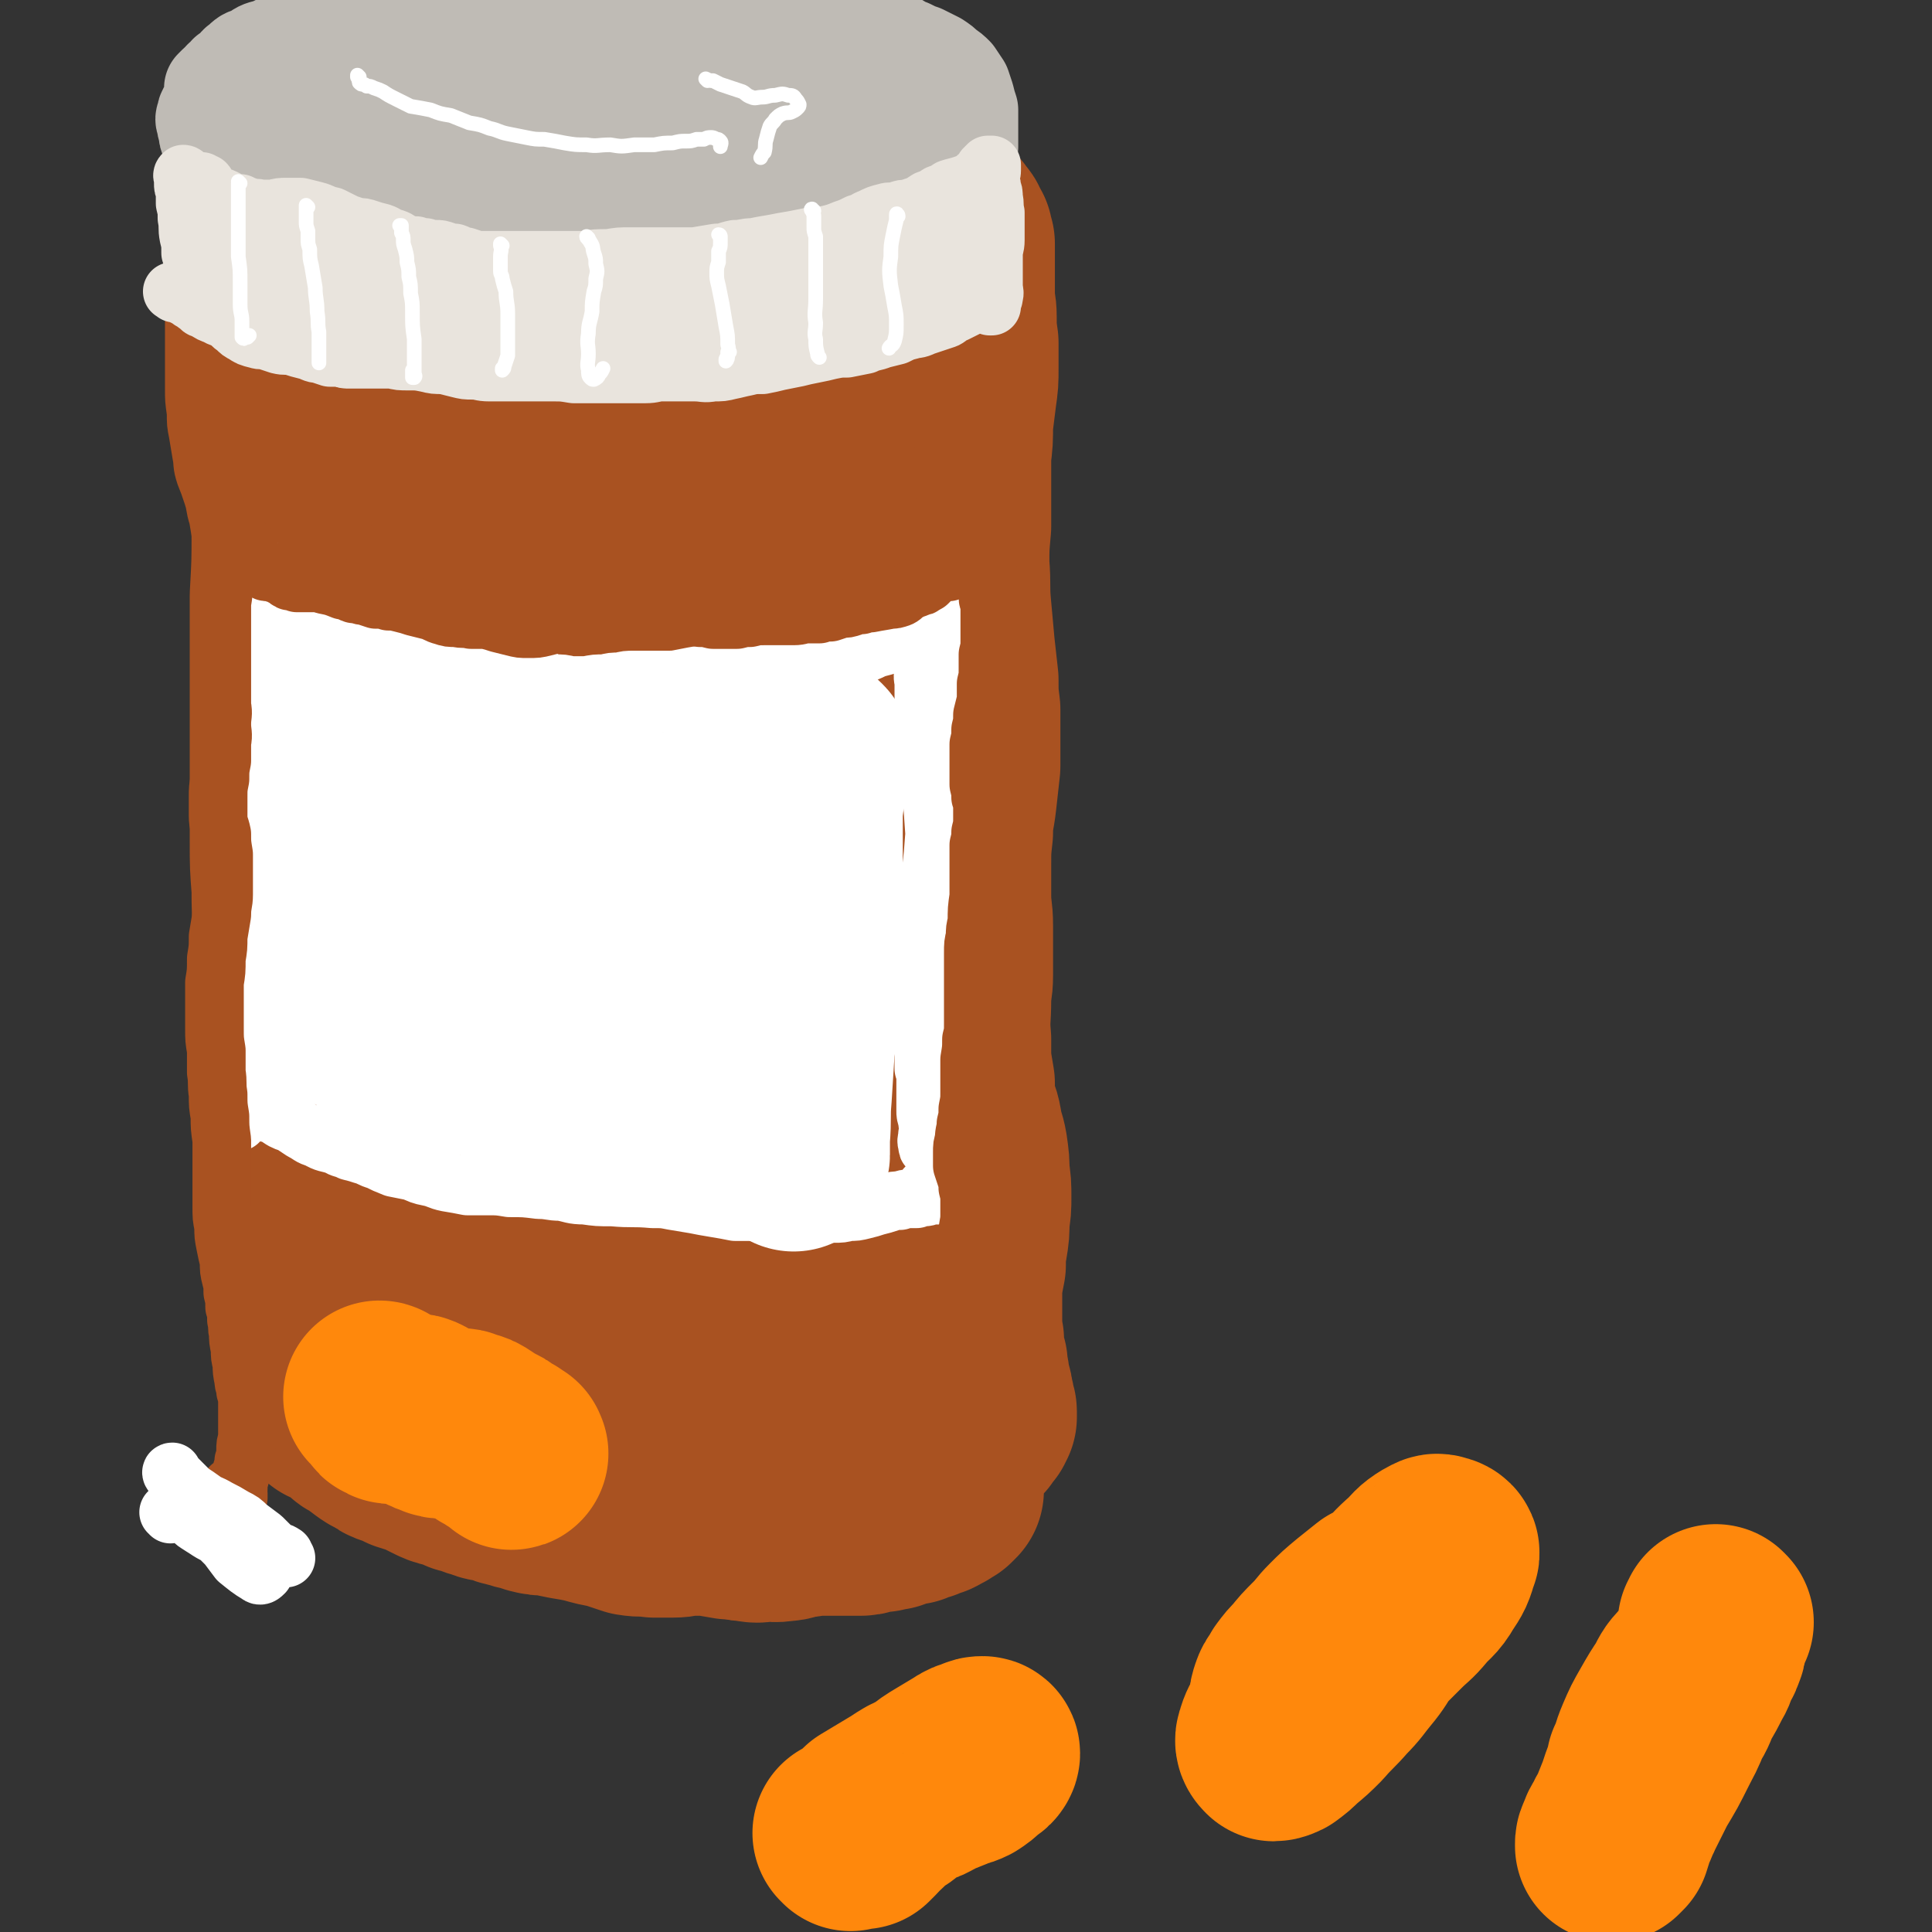 <svg viewBox='0 0 1054 1054' version='1.1' xmlns='http://www.w3.org/2000/svg' xmlns:xlink='http://www.w3.org/1999/xlink'><rect x="0" y="0" width="1054" height="1054" fill="#333333" stroke="none"/><g fill='none' stroke='rgb(169,82,33)' stroke-width='105' stroke-linecap='round' stroke-linejoin='round'><path d='M164,122c0,0 -1,0 -1,-1 0,0 0,1 0,1 0,0 0,0 0,0 1,-1 1,-1 1,-1 1,0 1,0 1,0 1,0 2,0 2,1 1,0 1,0 2,1 1,1 1,1 2,2 1,1 1,1 1,2 1,1 1,2 1,3 0,1 0,1 0,2 1,2 1,2 1,4 1,3 1,3 1,6 1,3 1,3 2,6 1,4 1,4 1,8 1,4 1,4 2,8 0,4 0,4 0,9 1,6 1,6 0,11 0,7 0,7 0,13 -1,7 -1,7 -1,13 -1,7 -1,7 -1,13 0,7 -1,7 0,13 0,9 0,9 1,18 2,10 3,10 4,19 2,9 2,9 3,18 1,9 1,9 2,18 0,9 0,9 0,19 0,9 0,9 0,18 0,8 0,8 0,16 1,8 1,8 1,15 1,7 1,7 2,15 1,7 2,7 3,14 1,9 2,9 2,17 1,9 1,9 1,17 0,9 0,9 0,18 -1,8 -1,7 -2,15 0,8 -1,7 -1,15 0,6 0,6 0,13 0,6 0,6 1,13 0,6 1,6 1,13 1,6 1,6 2,13 0,6 0,6 1,13 0,6 -1,6 0,13 0,6 0,6 0,13 0,6 0,6 0,12 1,6 1,6 2,12 0,7 0,7 1,14 0,8 0,8 1,15 0,6 0,7 0,13 0,6 0,6 1,12 0,5 0,5 0,10 0,5 0,5 0,11 0,4 0,4 0,9 0,4 0,4 0,7 0,3 0,3 0,6 0,2 0,2 1,4 0,1 0,1 1,2 0,1 0,1 0,2 0,0 0,0 0,0 0,-1 0,0 -1,-1 -1,-1 -1,-1 -2,-2 -2,-2 -2,-2 -3,-4 -1,-3 -1,-3 -2,-5 '/><path d='M177,110c0,0 -1,-1 -1,-1 0,0 1,1 1,1 1,1 1,1 1,2 2,3 2,3 4,5 1,2 2,1 4,2 2,1 2,1 4,2 2,0 2,0 4,1 2,1 2,1 5,2 2,0 2,1 5,1 4,1 4,1 7,2 4,1 4,1 8,2 5,2 5,1 9,3 4,1 4,1 9,2 4,2 4,2 9,3 4,1 4,1 9,3 5,1 5,1 11,2 5,1 5,1 10,2 7,1 7,1 14,2 6,1 6,1 12,2 5,0 5,0 11,1 5,0 5,0 10,0 5,0 5,0 10,0 5,0 5,0 10,0 5,0 5,0 10,0 6,0 6,0 11,-1 6,0 6,0 11,-1 6,-1 6,-1 12,-2 5,-1 5,-1 11,-2 3,-1 3,-1 7,-1 5,-1 5,-1 10,-2 6,-1 6,-1 12,-2 5,-1 5,-1 11,-2 5,-1 5,-1 10,-2 4,-1 4,-1 9,-3 5,-1 5,-1 9,-2 5,-1 5,-1 9,-3 4,-1 4,-1 8,-2 4,-1 4,0 8,-1 3,-1 3,-1 6,-1 3,-1 3,-1 5,-2 2,0 2,0 4,-1 1,0 1,0 3,0 1,0 1,0 2,0 1,0 1,0 2,0 0,0 0,0 1,0 0,0 0,0 0,0 0,0 0,0 0,0 0,0 0,0 0,0 0,0 0,0 0,0 0,0 0,0 0,0 0,0 0,0 0,0 0,0 0,0 0,0 0,0 0,0 0,1 0,0 1,0 1,0 1,1 1,1 2,1 0,1 0,1 1,2 0,0 0,0 0,0 1,1 2,1 2,3 1,2 1,2 2,3 0,2 0,2 1,4 0,3 0,3 0,6 0,4 0,4 0,8 0,7 0,7 0,14 0,6 1,6 1,12 0,7 0,7 1,14 0,7 0,7 0,14 0,7 0,7 -1,14 -1,8 -1,8 -2,16 0,9 0,9 -1,17 0,9 0,9 0,19 0,10 0,10 0,20 -1,11 -1,11 -1,21 1,12 0,12 1,23 1,11 1,11 2,22 1,9 1,9 2,18 0,8 0,8 1,16 0,7 0,7 0,15 0,8 0,8 0,16 -1,9 -1,9 -2,18 -1,9 -2,9 -2,18 -1,9 -1,9 -1,18 0,9 0,9 0,17 0,8 1,8 1,16 0,7 0,7 0,14 0,7 0,7 0,13 0,7 -1,7 -1,13 0,11 -1,11 0,22 0,6 0,6 0,12 1,6 1,6 2,12 0,6 0,6 1,12 1,6 2,5 3,11 1,7 2,7 3,13 1,7 1,7 1,13 1,6 1,7 1,13 0,6 0,6 -1,12 0,7 0,7 -1,13 -1,6 -1,6 -1,12 -1,5 -1,5 -2,11 0,5 0,5 0,11 0,5 0,5 0,10 0,5 0,5 1,9 0,3 0,3 0,6 1,4 1,3 2,7 0,3 0,3 1,7 0,3 0,3 1,6 1,3 1,3 1,5 1,3 1,3 1,5 0,2 1,2 1,3 0,1 0,2 0,3 -1,1 -1,1 -1,2 -1,1 -1,1 -2,2 -1,1 -1,1 -1,2 -1,0 -1,0 -2,1 -1,1 -1,1 -2,1 -1,1 0,1 -1,2 -1,0 -1,0 -1,1 0,1 0,1 -1,1 0,1 0,1 -1,1 -1,1 -1,1 -1,2 -2,1 -2,0 -3,1 -1,1 -1,1 -3,2 -1,1 -1,1 -3,2 -2,0 -2,0 -4,1 -2,1 -2,1 -5,1 -2,1 -2,1 -5,1 -3,1 -3,1 -6,1 -4,0 -4,0 -7,0 -4,1 -4,1 -9,1 -4,0 -4,0 -9,0 -6,1 -6,1 -11,1 -6,0 -6,0 -12,1 -5,0 -5,0 -11,0 -6,1 -6,0 -12,0 -6,0 -6,0 -12,0 -6,0 -6,0 -12,0 -5,1 -5,1 -11,2 -5,0 -5,0 -11,1 -5,0 -5,0 -11,1 -11,0 -11,0 -22,0 -5,1 -5,0 -10,0 -6,0 -6,0 -13,0 -5,0 -5,1 -11,0 -6,0 -6,0 -11,0 -5,-1 -5,-1 -10,-1 -6,-1 -6,-1 -12,-3 -6,-1 -6,-1 -12,-2 -6,-2 -6,-2 -11,-3 -5,-1 -5,-1 -10,-2 -4,-2 -4,-2 -9,-3 -3,-1 -3,-1 -7,-3 -3,-1 -3,-1 -6,-3 -3,-2 -3,-2 -6,-4 -2,-1 -2,-1 -5,-3 -1,-1 -1,-1 -3,-3 -2,-1 -2,-1 -4,-3 -1,0 -1,0 -2,-1 0,0 0,0 -1,0 0,0 0,0 0,0 0,0 0,0 0,0 0,0 0,-1 0,-1 -1,0 0,0 0,1 0,0 0,-1 0,-1 0,0 0,0 0,0 0,0 0,0 0,0 0,0 0,0 0,0 0,0 0,0 0,-1 1,-1 1,-1 1,-2 0,-2 0,-2 0,-4 1,-3 1,-3 1,-5 0,-4 0,-4 1,-9 0,-5 0,-5 0,-10 -1,-8 -1,-8 -1,-15 -1,-9 -1,-9 -2,-18 -1,-11 -1,-11 -2,-21 0,-12 0,-12 -1,-23 -1,-12 0,-12 -1,-24 -1,-12 -1,-12 -2,-24 -1,-13 -1,-13 -3,-25 -1,-12 -1,-12 -3,-24 -2,-12 -2,-12 -5,-24 -2,-9 -2,-9 -4,-19 -1,-2 0,-2 -1,-4 -1,-7 -1,-7 -2,-15 -2,-8 -2,-8 -3,-16 -1,-11 -1,-11 -2,-22 -1,-12 -1,-12 -2,-24 -1,-11 -1,-11 -1,-23 0,-6 0,-6 -1,-12 0,-17 0,-17 -1,-35 0,-12 0,-12 -1,-23 0,-11 0,-11 0,-22 0,-10 0,-10 0,-20 0,-9 0,-9 -1,-19 0,-9 0,-9 -1,-18 -1,-9 -1,-9 -2,-17 0,-8 0,-8 -1,-16 -1,-8 -1,-8 -1,-15 -1,-7 -1,-7 -1,-14 -1,-7 -1,-7 -2,-13 0,-7 0,-7 0,-13 -1,-6 -1,-6 0,-12 0,-6 0,-6 1,-12 0,-6 0,-6 1,-11 0,-5 0,-5 0,-10 0,-4 -1,-4 -1,-7 -1,-5 -1,-5 -1,-9 -1,0 0,0 0,-1 0,0 0,0 0,0 0,0 0,0 0,1 0,1 0,1 0,2 0,2 0,2 0,4 -1,3 -1,3 -1,6 0,4 0,4 -1,8 0,7 0,7 -1,13 0,8 0,8 0,17 1,11 1,11 2,22 0,13 1,13 1,27 1,17 1,17 1,33 0,18 0,18 0,37 0,19 0,19 -1,37 0,19 0,19 0,37 0,17 0,17 0,35 0,16 0,16 0,32 0,15 0,15 0,30 0,13 0,13 1,26 0,11 0,11 1,22 1,9 1,9 3,18 1,8 1,8 3,16 2,8 3,8 5,15 2,10 2,10 5,20 1,8 1,8 2,17 1,8 1,8 2,16 0,7 0,7 0,14 0,8 0,8 0,15 0,7 0,7 1,14 0,6 0,6 0,12 1,6 1,6 1,13 1,5 1,5 2,11 1,5 1,5 2,10 0,4 0,4 1,8 0,4 0,4 1,8 0,4 0,4 0,8 0,3 0,3 1,6 0,3 0,3 0,5 0,3 0,3 0,5 0,3 0,3 0,5 -1,2 0,2 -1,4 0,1 0,1 -1,2 0,2 0,2 -1,3 0,1 0,1 -1,2 0,1 0,1 0,2 0,2 0,2 -1,4 0,1 0,1 -1,3 0,1 0,1 -1,1 0,1 0,1 0,1 0,0 0,0 -1,0 0,1 0,1 0,1 0,0 0,0 0,1 0,0 0,0 0,0 0,0 0,0 0,0 0,1 0,1 0,1 1,0 1,0 1,1 1,0 1,0 2,0 0,1 0,0 1,1 1,0 1,0 2,1 1,1 1,1 3,2 2,1 2,1 4,3 2,2 1,2 4,3 4,3 4,3 8,6 3,2 3,2 6,3 2,2 2,2 5,3 3,1 3,1 7,3 3,1 3,1 7,2 4,2 4,2 8,4 4,2 4,2 8,3 4,1 4,1 8,3 5,1 5,2 10,3 4,2 4,1 9,2 4,2 4,2 9,3 5,2 5,1 10,3 4,1 4,1 9,1 4,1 4,1 9,2 6,1 6,1 11,2 7,2 7,2 13,3 6,2 6,2 12,4 6,1 6,0 12,1 5,0 5,0 10,0 5,0 5,-1 10,-1 5,0 5,0 10,0 5,1 5,1 11,2 5,0 5,1 10,1 5,1 5,1 10,0 4,0 4,1 9,0 4,0 4,-1 8,-2 4,0 4,0 8,-1 4,0 5,0 9,0 4,0 4,0 9,0 3,0 3,0 7,0 3,0 3,0 6,-1 3,-1 3,-1 7,-1 2,-1 2,-1 5,-1 3,-1 3,-1 5,-2 3,0 3,-1 6,-1 2,-1 2,-1 4,-2 2,0 2,0 4,-1 2,-1 2,-1 3,-1 2,-1 2,-1 3,-2 1,0 1,0 2,-1 1,-1 1,-1 2,-1 0,-1 0,-1 1,-1 0,-1 0,-1 1,-1 0,0 0,0 0,-1 0,0 0,0 0,0 0,0 0,0 0,-1 0,0 -1,0 -1,0 0,0 0,-1 -1,-1 -2,-1 -2,-1 -3,-3 -2,-1 -2,-1 -4,-2 -3,-3 -3,-4 -6,-7 -4,-4 -4,-3 -9,-7 '/><path d='M263,181c0,0 0,-1 -1,-1 0,0 0,0 0,1 -1,2 -1,2 -1,4 -1,5 -1,5 -1,11 0,11 1,11 1,22 1,18 1,18 2,35 1,23 1,23 1,46 1,28 0,28 0,56 0,37 -1,37 -1,74 1,44 0,44 2,87 1,42 2,41 4,82 1,29 1,29 3,57 0,18 0,19 1,37 1,8 0,8 2,16 0,1 1,1 1,1 1,-6 1,-8 1,-15 1,-17 1,-17 0,-33 -1,-25 -2,-25 -4,-50 -2,-33 -3,-33 -6,-67 -3,-42 -4,-41 -7,-83 -4,-43 -4,-43 -5,-86 -2,-34 -2,-34 -1,-68 1,-24 1,-25 5,-48 2,-14 2,-14 7,-27 1,-4 4,-8 6,-7 2,1 2,5 2,10 1,14 0,15 0,29 0,24 0,24 0,47 0,36 0,36 1,71 1,48 1,48 4,95 3,61 4,61 7,122 3,48 2,48 4,96 1,24 1,24 1,48 0,12 -1,12 -1,24 0,1 0,3 0,2 1,-7 1,-10 3,-20 2,-23 3,-23 5,-46 4,-37 4,-37 7,-75 3,-50 2,-50 4,-100 2,-54 0,-54 3,-108 3,-47 2,-47 8,-93 4,-33 5,-33 12,-66 4,-18 4,-18 10,-35 2,-5 5,-11 7,-9 2,1 2,7 3,15 1,50 -1,50 -1,101 0,42 -1,42 0,84 1,52 2,52 4,104 1,49 1,49 1,97 1,31 1,31 0,62 -1,19 -1,19 -3,38 -1,10 -1,10 -4,20 0,2 -2,4 -2,3 -2,-8 -1,-10 -2,-19 -1,-25 -1,-25 -1,-49 0,-41 -1,-41 0,-82 1,-51 1,-51 4,-102 4,-51 3,-51 10,-101 5,-41 6,-41 14,-81 6,-30 5,-30 13,-58 5,-16 4,-17 12,-31 2,-5 5,-9 7,-7 3,3 3,8 3,16 2,19 1,19 1,38 -1,28 -1,28 -1,56 -1,39 -1,39 -1,79 -1,50 -1,50 -1,100 0,51 0,51 0,102 0,34 -1,34 -1,69 -1,21 0,21 -1,41 -1,11 -1,11 -3,21 0,2 -1,5 -1,4 1,-3 1,-6 2,-12 2,-16 2,-16 3,-33 3,-28 4,-28 6,-55 3,-39 3,-39 4,-78 2,-47 1,-47 2,-94 1,-44 0,-44 2,-88 2,-30 3,-30 7,-60 3,-19 3,-19 8,-38 2,-9 3,-10 8,-17 1,-1 4,-1 4,1 3,7 2,9 2,18 0,18 -1,18 -2,37 -2,27 -2,27 -3,54 -2,37 -2,37 -2,74 0,46 1,46 2,92 1,44 2,44 2,88 0,30 0,30 -3,60 -2,18 -1,18 -6,35 -2,7 -3,10 -8,13 -3,1 -6,-1 -8,-5 -6,-14 -5,-15 -7,-31 -4,-28 -3,-28 -5,-57 -2,-40 -3,-40 -3,-81 1,-45 1,-45 5,-90 3,-41 4,-41 10,-83 6,-37 6,-37 12,-75 8,-47 7,-47 16,-94 1,-9 2,-9 4,-18 1,-3 1,-3 2,-5 0,-1 0,0 0,0 0,7 0,7 -1,14 -2,15 -4,15 -5,29 -2,23 -2,23 -2,46 0,33 0,33 3,67 3,45 3,45 9,90 5,50 8,50 13,100 5,42 4,42 5,84 1,29 2,29 0,58 -2,15 -1,16 -6,30 -2,5 -4,8 -8,8 -5,1 -8,-2 -10,-7 -8,-16 -8,-17 -11,-35 -6,-30 -6,-31 -8,-61 -3,-34 -3,-34 -2,-68 1,-29 1,-30 7,-59 4,-19 4,-20 13,-37 3,-5 7,-7 11,-5 6,3 6,7 8,15 7,24 6,24 10,49 4,23 4,23 5,46 2,19 2,19 0,38 -1,10 -2,10 -5,19 '/></g>
<g fill='none' stroke='rgb(255,255,255)' stroke-width='32' stroke-linecap='round' stroke-linejoin='round'><path d='M143,310c-1,0 -1,0 -1,-1 0,0 0,1 0,1 0,0 0,0 -1,0 0,1 0,1 -1,1 -1,1 0,1 -1,2 -1,0 -1,0 -1,1 0,0 0,0 0,0 0,0 0,0 1,0 1,0 1,0 1,0 1,0 1,0 2,0 1,0 0,0 1,1 1,0 1,0 1,1 1,0 1,0 1,0 0,0 1,0 1,0 0,1 0,1 0,1 1,1 1,1 1,2 0,1 0,1 1,2 0,1 0,1 1,2 1,1 1,1 2,2 1,0 1,0 3,1 1,1 1,1 3,2 2,0 2,0 4,1 2,1 2,1 4,2 2,1 2,1 4,1 2,1 2,1 4,2 3,1 3,1 6,2 4,1 4,1 7,2 3,1 3,1 5,2 3,1 3,1 5,2 3,1 3,1 6,2 3,1 3,1 5,2 3,1 3,1 7,2 3,0 3,0 7,1 3,0 3,0 7,0 2,1 2,1 5,2 3,1 3,1 6,2 3,1 3,1 5,3 3,1 3,1 6,3 3,1 3,1 6,2 6,2 6,1 13,3 3,1 3,1 7,1 4,1 4,1 8,2 5,2 5,2 10,3 4,1 4,2 8,3 5,0 5,0 9,1 5,0 5,0 9,0 5,-1 5,-1 10,-1 4,-1 4,-1 8,-1 4,-1 4,-1 8,-1 4,0 4,0 8,0 5,0 5,0 9,0 5,0 5,0 10,-1 5,-1 5,-1 11,-2 5,-1 5,-2 11,-2 5,-1 5,-1 10,-1 5,-1 5,-1 10,-1 5,0 5,0 10,0 4,0 4,0 8,-1 4,0 4,0 8,-1 3,-1 3,-1 7,-1 4,-1 4,-1 8,-1 3,-1 3,-1 6,-2 4,0 4,0 7,-1 4,-1 4,-1 8,-3 3,-1 4,-1 7,-2 3,-2 3,-2 7,-4 3,-1 3,-2 6,-3 3,-2 3,-2 5,-4 3,-2 3,-2 6,-3 3,-2 3,-2 6,-3 3,-1 3,-1 6,-1 3,-1 3,-1 6,-1 2,-1 2,-1 3,-1 2,0 2,0 3,-1 2,0 2,0 3,0 0,0 0,0 1,0 0,0 0,0 0,0 -4,1 -4,1 -8,2 '/><path d='M130,318c0,0 -1,-1 -1,-1 0,0 0,1 0,1 1,1 0,2 1,3 0,3 0,3 1,6 0,4 0,4 0,8 1,4 1,4 1,9 0,4 0,4 0,9 0,5 -1,5 -1,10 0,6 0,6 0,12 -1,6 -1,6 -1,12 -1,6 -1,6 -1,12 0,7 0,7 -1,13 0,7 0,7 0,14 1,7 1,7 1,14 0,7 0,7 0,14 0,7 0,7 0,14 0,7 0,7 -1,14 -1,7 -1,7 -2,13 -1,6 -1,6 -1,12 0,6 0,6 0,11 0,6 0,6 1,11 0,6 0,6 1,11 0,5 0,5 1,11 0,5 0,5 1,10 1,4 0,4 1,9 1,4 1,4 3,7 0,3 1,3 2,6 0,3 0,3 1,6 1,2 1,2 1,4 0,2 0,2 0,3 -1,2 -1,2 -1,4 -1,1 -1,1 -2,2 -1,2 -1,2 -2,3 -1,1 -1,1 -1,2 -1,2 -1,2 -1,3 0,0 0,0 0,1 0,0 0,0 0,1 0,0 0,0 0,0 0,-1 0,-1 0,-1 1,-1 0,-1 1,-1 0,-1 0,-1 0,-1 1,-1 0,-1 1,-1 0,-1 0,-1 1,-1 0,-1 0,-1 0,-1 1,-1 1,-1 2,-1 2,0 2,0 3,0 1,0 1,0 3,0 2,1 2,1 4,2 2,0 2,0 4,1 2,1 2,1 5,3 2,1 2,1 5,2 3,2 3,2 6,4 4,2 4,3 8,4 5,3 5,2 11,4 3,2 3,1 7,3 4,1 4,1 7,2 4,1 4,2 8,3 4,2 4,2 9,4 5,1 5,1 10,2 5,2 4,2 9,3 5,1 5,2 10,3 6,1 6,1 11,2 6,0 6,0 11,0 6,0 6,0 12,1 8,0 8,0 16,1 6,0 6,1 12,1 6,1 6,2 13,2 7,1 7,1 15,1 11,1 11,0 22,1 6,0 6,0 11,1 6,1 6,1 12,2 5,1 5,1 11,2 6,1 6,1 11,2 5,0 5,0 11,0 5,0 5,0 10,0 5,0 5,0 10,1 4,0 4,0 8,0 4,0 4,0 8,0 3,0 3,0 7,0 4,0 4,0 8,-1 4,0 4,0 8,-1 4,-1 4,-1 7,-2 4,-1 4,-1 7,-2 3,-1 3,-1 6,-1 3,-1 3,-1 5,-1 2,0 2,0 4,0 2,-1 2,-1 4,-1 3,0 2,-1 5,-1 1,0 1,0 3,0 1,0 1,-1 2,-1 1,0 1,0 1,0 0,0 0,0 0,0 0,0 0,0 0,0 -1,0 -1,0 -2,0 -2,0 -2,0 -3,0 -2,0 -2,1 -3,0 -1,0 -1,0 -1,-1 -1,-1 -1,-1 -1,-2 '/><path d='M525,337c0,0 0,-1 -1,-1 -1,1 -1,1 -2,2 -1,1 -1,1 -2,3 -1,1 -1,1 -1,3 -1,3 -1,3 0,7 0,5 1,5 1,9 1,8 2,8 2,16 1,10 1,10 2,20 1,12 1,12 1,24 0,15 1,15 0,30 0,15 0,15 -1,30 -1,15 -2,15 -4,30 -1,14 -1,14 -2,27 -2,12 -2,12 -3,24 -1,11 -1,11 -2,21 -1,8 -1,8 -2,16 -1,7 -2,7 -3,13 -1,4 -1,4 -2,8 0,3 -1,3 0,5 0,2 0,2 1,3 1,1 2,1 3,2 1,0 1,0 3,0 1,0 1,0 2,0 0,0 0,0 1,-1 0,0 0,-1 0,-1 0,-1 0,-1 0,-2 0,-1 0,-1 0,-2 0,0 -1,0 0,-1 0,0 0,0 0,-1 0,-1 0,-1 0,-2 1,-1 1,-1 0,-2 0,-7 0,-7 -2,-13 -1,-6 -1,-6 -2,-11 -2,-8 -3,-8 -5,-15 -1,-10 -1,-10 -2,-19 -1,-11 -2,-11 -1,-21 0,-17 0,-17 1,-34 1,-14 2,-14 3,-29 2,-15 1,-15 3,-30 1,-14 2,-14 3,-29 1,-12 1,-12 2,-24 0,-7 0,-7 1,-15 0,-4 0,-4 -1,-8 0,-1 -1,-1 -2,-2 -2,0 -2,0 -5,-1 -1,0 -1,0 -3,0 -1,0 -1,-1 -2,0 0,0 0,0 0,1 -1,3 0,3 0,6 0,4 0,4 0,7 1,5 0,5 1,9 0,6 0,6 1,12 0,9 0,9 1,18 1,12 1,12 2,23 1,15 1,15 2,29 0,16 0,16 0,32 1,15 1,15 0,31 0,13 -1,13 -2,26 -1,12 -1,12 -2,24 0,8 0,8 0,16 0,6 0,6 0,11 0,2 0,2 0,4 0,0 0,0 0,0 -1,-2 -1,-2 -1,-4 -1,-3 -1,-3 -1,-5 0,-3 0,-3 0,-6 0,-3 0,-3 0,-6 0,-2 0,-2 0,-5 0,-3 0,-3 -1,-6 0,-4 0,-4 0,-8 -1,-6 -1,-6 -1,-12 -1,-7 -1,-7 -1,-14 0,-7 0,-7 -1,-14 0,-8 0,-8 0,-15 0,-7 0,-7 -1,-14 0,-2 0,-2 0,-3 0,-2 0,-2 0,-3 '/></g>
<g fill='none' stroke='rgb(255,255,255)' stroke-width='105' stroke-linecap='round' stroke-linejoin='round'><path d='M199,427c0,0 0,-1 -1,-1 0,0 0,0 0,0 -1,0 -1,0 -1,0 -1,0 -1,0 -2,0 -1,0 -1,-1 -2,-2 0,0 -1,0 -1,0 -1,0 -1,0 -2,1 0,0 0,0 -1,0 0,-1 0,-1 -1,-2 0,-3 0,-3 0,-5 0,-2 0,-2 0,-5 0,-3 0,-3 0,-5 0,-2 -1,-2 -1,-3 0,-1 0,-1 0,-2 0,-1 0,-1 0,-1 0,-1 0,-1 0,-1 0,0 0,0 0,0 0,0 0,0 0,0 2,0 2,0 3,1 3,2 3,2 6,3 2,2 3,2 6,4 3,2 3,2 7,4 4,2 4,2 8,4 5,1 5,1 10,2 5,2 5,2 10,3 5,1 5,1 10,2 6,1 6,1 12,2 6,1 6,1 13,1 10,1 10,1 21,1 8,1 8,1 16,1 9,0 9,0 19,0 9,-1 9,-1 17,-3 8,-1 8,-1 17,-2 8,-2 8,-2 16,-4 7,-1 7,-1 14,-2 6,-1 6,-1 12,-2 5,-1 5,-1 11,-2 4,-1 4,-1 9,-2 3,-1 3,-1 6,-2 2,0 2,-1 5,-1 1,-1 1,-1 3,-1 2,0 2,0 3,0 2,1 2,1 3,2 1,1 1,1 2,3 0,0 0,0 0,1 0,1 0,1 -1,2 0,1 -1,1 -1,3 -1,1 -1,1 -2,3 0,3 0,3 -1,7 0,6 0,6 -1,12 0,10 0,10 0,19 0,12 0,12 0,24 0,13 0,13 -1,26 0,13 0,13 -1,26 -1,15 -1,15 -2,30 -1,16 -1,16 -2,32 -1,11 0,11 -1,23 0,4 0,6 0,9 0,1 -1,-1 -1,-2 0,-7 0,-7 -1,-15 0,-11 0,-11 -1,-23 -1,-15 -1,-15 -1,-31 -1,-17 -1,-17 0,-34 0,-18 0,-18 1,-35 0,-15 1,-15 2,-30 0,-7 0,-7 0,-14 0,-2 0,-4 0,-3 -2,1 -2,3 -4,7 -2,9 -2,9 -4,17 -3,13 -3,13 -5,26 -2,17 -1,17 -4,33 -6,32 -4,33 -12,64 -2,8 -3,8 -8,15 -2,3 -3,5 -7,5 -2,0 -4,-1 -5,-4 -3,-7 -3,-8 -4,-16 -1,-14 -1,-14 -2,-28 0,-18 0,-18 0,-36 1,-19 1,-19 2,-37 0,-14 0,-14 0,-27 0,-6 0,-9 -2,-12 -1,-1 -3,2 -4,5 -4,9 -4,9 -6,19 -5,15 -5,15 -8,30 -4,18 -3,19 -7,37 -3,18 -3,18 -7,36 -3,11 -2,12 -6,23 -2,4 -3,7 -5,7 -2,1 -2,-3 -3,-6 -1,-10 -1,-10 -1,-20 0,-15 0,-15 -1,-31 0,-18 0,-18 0,-37 -1,-16 0,-16 -2,-33 -2,-9 -1,-10 -5,-19 -1,-4 -3,-6 -6,-5 -4,0 -5,1 -8,6 -5,8 -5,9 -7,19 -5,14 -4,15 -7,29 -3,17 -2,17 -5,34 -2,9 -1,9 -3,19 -2,8 -1,8 -4,16 -1,3 -2,6 -4,6 -1,0 -2,-3 -3,-6 -2,-9 -2,-10 -3,-19 -1,-14 -1,-14 -2,-28 -1,-16 0,-16 -2,-32 -1,-16 -1,-16 -3,-32 -2,-11 -2,-11 -5,-21 -1,-4 -2,-7 -5,-7 -2,-1 -3,2 -5,5 -4,9 -3,9 -5,18 -3,13 -3,13 -5,27 -2,16 -2,16 -3,32 -2,15 -2,15 -5,30 -1,11 -1,11 -3,21 -1,6 -1,7 -3,11 -1,1 -3,1 -4,0 -3,-5 -3,-6 -5,-12 -2,-9 -1,-9 -3,-19 -2,-12 -1,-13 -3,-25 -1,-16 -2,-16 -3,-32 -2,-17 -2,-17 -4,-34 -1,-16 -1,-16 -2,-31 -1,-11 0,-11 -2,-22 0,-6 0,-7 -2,-12 -1,-3 -3,-4 -5,-4 -3,0 -3,3 -4,5 -2,4 -2,5 -4,9 -1,3 -1,3 -2,7 -1,4 -2,4 -2,8 -2,6 -2,6 -2,13 -1,13 -1,13 0,26 1,18 2,18 4,37 2,13 2,13 4,27 1,9 1,9 2,18 1,5 1,5 1,9 0,1 0,2 0,1 0,-2 0,-3 0,-6 0,-5 0,-5 -1,-11 0,-7 -1,-7 -2,-14 -2,-9 -2,-9 -3,-18 -1,-8 -1,-8 -3,-15 -1,-9 -1,-9 -2,-18 0,-11 0,-11 -1,-22 0,-12 0,-12 0,-24 1,-16 1,-16 3,-31 1,-8 1,-8 2,-15 0,-1 0,-2 0,-2 0,0 0,0 0,1 0,1 0,1 0,1 -1,1 -1,1 -2,2 0,1 -1,1 -2,3 -1,2 -1,2 -2,4 -1,3 -1,3 -2,6 -1,4 -1,4 -2,8 0,5 0,5 -1,10 0,5 0,5 0,10 -1,6 -1,6 0,12 0,7 -1,7 0,14 2,13 2,13 4,25 3,18 4,18 6,37 1,10 1,10 1,20 0,6 0,6 -1,11 0,3 0,3 -1,5 -1,1 -1,2 -2,2 0,1 -1,1 -1,0 -1,-2 0,-2 0,-4 0,-4 0,-4 0,-8 1,-8 1,-8 2,-16 1,-6 1,-6 1,-13 1,-8 1,-8 1,-16 0,-9 0,-9 0,-18 0,-8 0,-8 1,-16 0,-7 0,-7 0,-14 1,-4 1,-4 1,-9 0,-2 0,-3 1,-4 0,0 1,1 1,2 0,6 0,6 0,11 1,9 1,9 2,18 1,11 1,11 2,23 1,11 1,11 2,22 2,9 2,9 4,19 2,8 2,8 4,17 2,9 2,9 5,17 2,3 2,4 6,5 3,1 4,1 6,0 5,-2 4,-3 8,-7 3,-4 2,-4 6,-8 3,-3 3,-4 6,-6 3,-3 3,-3 7,-5 3,-1 3,-1 6,-2 6,-1 6,0 12,0 6,0 6,-1 12,1 9,3 10,3 19,7 7,3 7,4 13,9 6,4 6,4 12,8 4,3 4,4 9,6 3,1 3,2 6,2 4,-1 4,-2 7,-5 3,-5 3,-5 6,-11 3,-7 3,-7 6,-14 2,-6 2,-6 5,-13 1,-3 2,-4 4,-6 0,-1 1,0 1,2 1,6 0,6 0,12 0,9 0,9 0,18 0,9 0,9 0,17 1,5 0,5 2,9 0,1 1,1 1,1 0,-4 0,-5 -1,-10 '/></g>
<g fill='none' stroke='rgb(169,82,33)' stroke-width='32' stroke-linecap='round' stroke-linejoin='round'><path d='M136,301c-1,0 -1,-1 -1,-1 0,0 0,1 0,1 0,0 0,0 0,0 0,0 0,0 0,0 -1,0 -1,0 -1,0 0,0 0,1 0,0 0,0 0,0 0,0 0,-1 0,-1 0,-2 0,-1 1,-1 1,-1 0,0 0,0 0,1 0,0 0,0 0,1 0,0 0,0 0,0 0,0 0,1 0,1 0,0 0,0 1,0 0,1 0,1 1,2 1,1 1,1 1,2 1,1 1,1 2,3 1,1 1,1 2,2 1,1 1,1 2,1 1,1 1,1 2,1 2,0 2,0 3,0 1,1 1,1 3,1 1,1 1,1 3,2 2,1 1,1 3,2 2,0 2,0 4,1 2,0 2,0 4,0 2,0 2,0 5,0 3,0 3,0 6,1 5,1 5,1 10,3 3,0 3,1 6,2 3,0 3,1 6,1 3,1 3,1 6,2 4,0 4,0 7,1 3,0 3,0 7,1 4,1 4,1 7,2 4,1 4,1 8,2 4,1 4,2 8,3 3,1 3,1 7,1 4,1 4,0 8,1 4,0 4,0 8,0 4,1 4,1 7,2 4,1 4,1 8,2 4,1 4,1 8,1 5,0 5,0 9,-1 4,-1 4,-1 8,-2 5,-1 5,-1 9,-1 5,0 5,0 10,0 5,0 5,0 9,0 4,0 4,0 8,0 4,0 4,-1 8,-1 4,-1 4,-1 8,-2 5,0 5,0 9,0 4,0 4,-1 8,0 4,0 4,0 8,1 3,0 3,0 7,1 3,0 3,0 6,0 4,0 4,0 7,0 4,-1 4,-1 7,-1 4,-1 4,-1 8,-1 4,0 4,0 8,0 4,0 4,0 8,0 4,0 4,-1 7,-1 4,0 4,0 7,0 3,-1 3,-1 6,-1 3,-1 3,-1 6,-2 3,0 3,0 6,-1 2,-1 2,-1 5,-1 2,-1 2,-1 5,-1 5,-1 6,-1 11,-2 2,0 2,0 5,-1 2,-1 2,-2 4,-3 2,-1 2,-1 4,-2 1,0 1,0 2,-1 2,0 2,0 3,-1 1,0 1,-1 2,-1 1,-1 1,-1 2,-2 1,-1 1,-1 2,-2 1,-1 1,-1 2,-1 1,0 1,0 2,-1 1,0 1,0 2,0 1,0 1,0 1,0 0,0 0,0 0,0 0,0 0,0 -1,0 0,-1 1,0 1,0 0,0 0,0 0,0 1,0 1,0 1,-1 0,0 0,0 1,0 1,0 1,0 2,-1 2,-1 2,-1 3,-2 1,-2 1,-2 2,-3 0,-1 0,-1 1,-2 0,0 0,0 0,-1 1,-1 1,-1 1,-1 1,-1 1,-1 1,-1 1,0 1,0 2,-1 0,0 0,0 1,0 0,0 0,0 1,1 0,1 0,1 1,2 1,1 1,1 2,3 1,2 0,2 1,3 1,2 1,2 2,5 0,2 0,2 0,4 0,2 0,2 0,4 0,3 0,3 0,5 0,2 1,2 1,5 0,2 0,2 0,5 0,3 0,3 0,5 0,4 0,4 0,8 0,4 0,4 -1,8 0,4 0,4 0,8 0,4 0,4 -1,8 0,5 0,5 0,9 -1,4 -1,4 -2,8 0,4 0,4 -1,8 0,4 0,4 -1,8 0,4 0,4 0,8 0,3 0,3 0,7 0,4 0,4 0,7 1,4 1,4 1,7 1,3 1,3 1,6 0,3 0,3 0,6 0,3 0,3 -1,7 0,3 0,3 -1,7 0,3 0,3 0,7 0,4 0,4 0,8 0,3 0,3 0,6 0,4 0,4 0,7 -1,7 -1,7 -1,14 -1,4 -1,4 -1,8 -1,4 -1,4 -1,9 0,3 0,3 0,6 0,4 0,4 0,7 0,5 0,5 0,9 0,4 0,4 0,8 0,4 0,4 0,8 0,5 0,5 -1,9 0,5 0,5 -1,11 0,4 0,4 0,9 0,5 0,5 0,9 0,4 0,4 -1,9 0,4 0,4 -1,8 0,4 -1,4 -1,9 -1,3 -1,3 -1,7 0,3 0,3 0,7 1,3 1,3 2,6 1,3 1,3 1,6 1,4 1,4 1,7 0,4 0,4 0,8 0,5 -1,5 -1,10 0,4 0,4 0,9 0,4 0,4 0,7 0,3 1,3 1,5 0,2 0,2 0,4 0,2 0,2 0,3 0,1 0,1 0,3 -1,1 -1,1 -1,2 -1,1 -1,2 -1,3 0,1 0,1 -1,2 0,0 0,0 -1,1 0,0 0,0 -1,1 0,0 0,0 0,0 0,0 0,0 0,0 0,0 0,0 0,0 0,1 0,1 0,1 0,0 0,0 0,0 -1,0 -1,1 -3,0 -3,-1 -3,-1 -5,-3 '/><path d='M104,112c-1,0 -1,-1 -1,-1 0,0 0,0 1,1 0,1 0,1 0,1 1,4 1,4 2,8 0,4 0,4 0,8 0,4 0,4 0,9 1,5 0,5 0,10 0,6 1,6 0,11 0,7 0,7 0,13 0,6 0,6 0,13 0,7 0,7 0,14 0,6 0,6 0,13 0,6 0,6 1,13 0,6 0,6 1,11 1,6 1,6 2,12 1,5 0,5 2,11 2,5 2,5 4,11 2,6 1,6 3,12 1,6 1,6 2,12 1,6 0,6 1,11 0,6 0,6 0,12 0,6 0,6 -1,12 0,7 0,7 0,13 0,11 0,11 0,23 0,5 0,5 0,10 0,5 0,5 0,10 1,5 0,5 0,10 0,5 1,5 0,10 0,5 0,5 0,10 -1,5 -1,5 -1,10 -1,5 -1,5 -1,10 0,5 0,5 0,10 0,5 1,5 2,10 0,5 0,5 1,11 0,5 0,5 0,10 0,6 0,6 0,12 0,5 -1,5 -1,11 -1,6 -1,6 -2,12 0,6 0,6 -1,12 0,7 0,7 -1,13 0,7 0,7 0,13 0,6 0,6 0,12 0,6 0,6 1,12 0,6 0,6 0,12 1,6 0,6 1,12 0,6 0,6 1,12 0,6 0,6 1,13 0,6 0,6 0,12 0,6 0,6 0,13 0,5 0,5 0,11 0,6 0,6 1,11 0,5 0,5 1,10 1,5 1,5 2,9 0,5 0,5 1,9 1,4 1,4 1,8 1,4 1,4 1,8 1,3 1,3 1,7 1,4 0,4 1,7 0,4 0,4 1,9 0,4 0,4 1,8 0,4 0,4 1,9 0,3 1,3 1,6 1,3 1,3 1,6 0,3 0,3 0,6 0,3 0,3 0,7 0,3 0,3 0,7 -1,3 -1,3 -1,6 0,3 0,3 -1,6 0,3 0,3 -1,5 0,1 0,1 -1,3 0,1 0,1 -1,3 0,1 0,1 0,2 -1,1 0,1 0,2 0,1 -1,1 0,3 0,1 0,1 0,2 0,0 0,0 0,0 0,0 0,0 0,0 0,0 0,0 0,-1 -1,-1 0,-1 -1,-2 -2,-1 -2,-1 -3,-3 '/></g>
<g fill='none' stroke='rgb(191,187,181)' stroke-width='53' stroke-linecap='round' stroke-linejoin='round'><path d='M151,86c0,0 -1,-1 -1,-1 0,0 0,1 1,1 0,0 -1,0 -1,0 0,0 0,1 0,1 -1,2 -1,2 -3,3 -1,2 -1,2 -3,3 -2,1 -2,1 -4,2 -2,0 -2,0 -5,0 -2,0 -2,0 -4,0 -2,-1 -2,-1 -4,-3 -2,-1 -2,-1 -4,-3 -2,-1 -2,-1 -4,-4 -1,-2 -1,-2 -3,-4 -1,-2 -1,-2 -2,-5 -1,-2 -1,-2 -1,-4 -1,-3 -1,-3 -1,-5 -1,-2 -1,-2 0,-4 0,-1 0,-2 1,-3 2,-1 2,-1 4,-2 3,-2 3,-2 5,-3 3,-2 3,-2 6,-4 3,-2 3,-2 6,-3 4,-2 4,-2 8,-3 5,-2 5,-2 10,-3 4,-1 4,-1 9,-2 6,-1 6,-1 12,-2 8,-1 8,-1 17,-3 6,-1 6,-1 12,-2 6,-1 6,0 12,-1 6,0 6,0 13,0 6,0 6,0 13,-1 6,0 6,0 12,-2 7,-1 7,-1 14,-2 7,-1 7,-2 14,-2 7,-1 7,-1 14,0 6,0 6,0 13,1 6,1 6,2 13,2 7,1 7,1 13,2 7,0 7,0 13,1 6,1 6,1 12,2 5,1 5,1 10,3 6,2 6,3 11,5 6,2 6,2 12,3 5,2 5,2 11,3 6,1 6,1 12,2 6,1 6,1 12,2 6,1 6,1 11,2 4,1 4,1 8,2 5,1 4,2 9,3 3,1 3,0 7,1 4,1 4,1 8,2 3,1 3,1 6,2 4,2 4,2 7,3 4,1 4,1 8,2 6,3 6,3 11,7 2,1 2,1 3,3 0,2 1,2 0,4 0,3 -1,3 -3,5 -2,3 -2,3 -4,5 -4,3 -4,3 -8,5 -5,3 -5,3 -9,5 -5,2 -5,3 -10,5 -5,2 -5,1 -11,3 -6,2 -5,2 -12,4 -6,2 -6,1 -13,2 -8,1 -8,1 -15,2 -8,0 -8,0 -16,1 -9,0 -9,1 -17,1 -9,0 -9,0 -17,0 -8,0 -8,0 -17,0 -7,1 -7,1 -15,0 -9,0 -9,0 -17,0 -8,-1 -8,-1 -16,-1 -8,-1 -8,-1 -16,-1 -7,0 -7,0 -15,0 -8,0 -8,0 -15,1 -7,0 -7,0 -15,1 -7,0 -7,0 -15,0 -8,0 -8,0 -16,-2 -7,-1 -7,-1 -14,-3 -5,-2 -5,-2 -11,-3 -4,-1 -5,-1 -9,-2 -6,-1 -6,-1 -11,-2 -5,-2 -5,-2 -11,-3 -4,-1 -4,-1 -9,-3 -4,-1 -4,-1 -8,-3 -3,-2 -3,-2 -6,-5 -3,-2 -3,-2 -6,-5 -3,-3 -3,-3 -5,-6 -2,-2 -2,-2 -3,-5 -1,-3 -1,-3 -1,-5 0,-3 0,-3 0,-6 1,-3 1,-3 2,-6 1,-3 2,-3 4,-6 1,-3 1,-3 4,-6 3,-3 3,-3 7,-5 4,-3 4,-3 9,-5 6,-3 6,-3 11,-5 7,-3 7,-4 15,-7 10,-3 10,-3 20,-7 7,-2 7,-2 14,-4 8,-2 8,-2 15,-4 7,-1 7,-1 14,-2 7,0 7,0 14,0 7,-1 7,0 13,-1 7,0 7,0 14,-1 7,-1 7,-2 14,-3 7,-2 7,-2 14,-3 8,-1 8,0 15,-1 8,0 8,0 16,0 8,1 8,1 16,1 8,0 8,0 16,0 8,0 8,0 15,0 7,0 7,0 14,1 7,0 7,0 14,1 6,1 6,1 13,2 7,2 7,2 14,3 7,2 7,1 14,3 6,1 6,1 12,2 6,1 6,1 12,3 4,1 4,1 9,3 4,1 4,1 8,3 3,2 3,2 6,4 3,2 3,2 6,5 2,3 2,3 4,6 3,4 3,4 4,8 2,4 2,4 3,8 1,4 1,4 1,8 1,3 0,3 1,6 0,5 0,5 0,9 -1,3 0,4 -1,7 -1,3 -1,3 -3,6 -2,3 -2,3 -5,5 -4,3 -5,3 -9,5 -6,3 -6,2 -12,5 -7,2 -7,2 -14,5 -8,3 -8,3 -17,5 -10,3 -10,4 -20,6 -13,3 -13,3 -26,6 -14,2 -14,2 -28,3 -16,1 -16,1 -31,1 -15,1 -16,1 -31,0 -15,0 -15,-1 -31,-2 -15,-1 -15,-1 -29,-3 -15,-2 -15,-2 -29,-5 -13,-3 -13,-3 -26,-7 -8,-2 -8,-2 -15,-5 -7,-3 -7,-3 -14,-5 -8,-3 -8,-3 -15,-7 -5,-2 -6,-2 -11,-6 -2,-3 -3,-3 -3,-7 -1,-3 -1,-4 2,-7 4,-5 4,-6 11,-9 29,-11 29,-11 60,-18 15,-4 16,-2 31,-3 16,-1 17,-1 33,-1 16,1 16,0 33,3 14,3 14,3 29,7 11,4 11,4 22,8 7,3 7,3 14,6 4,2 5,2 8,5 1,1 2,2 2,3 -2,2 -3,2 -7,3 -6,2 -7,1 -14,2 -11,0 -11,0 -22,0 -14,0 -14,0 -28,0 -15,0 -15,0 -30,0 -14,-1 -14,0 -29,0 -12,-1 -12,0 -24,-1 -8,-1 -9,0 -17,-3 -5,-1 -6,-1 -9,-5 -1,-3 -1,-4 0,-7 3,-6 4,-6 10,-9 7,-4 8,-3 16,-4 10,-2 10,-2 21,-2 12,-1 12,-1 25,-1 13,1 13,1 26,2 14,2 14,2 27,5 11,2 11,2 22,6 8,2 9,1 16,6 5,3 7,3 8,8 2,5 2,6 -1,11 -4,6 -5,7 -12,11 -10,6 -10,6 -21,10 -12,4 -12,4 -25,6 -11,2 -11,2 -22,3 -9,1 -9,2 -18,1 -6,-2 -7,-2 -10,-6 -3,-3 -3,-4 -3,-8 1,-6 1,-7 5,-11 11,-12 12,-13 26,-21 9,-5 10,-4 21,-5 11,-2 11,-2 22,-2 11,1 11,1 21,3 11,1 11,2 21,4 10,2 10,2 19,4 7,3 7,2 14,6 4,2 5,2 8,6 2,3 3,4 1,7 -2,5 -4,5 -9,7 -8,5 -8,5 -16,8 -11,4 -11,4 -23,7 -12,2 -12,2 -24,4 -11,1 -11,1 -22,2 -9,0 -9,1 -18,0 -6,-2 -7,-2 -11,-6 -4,-3 -3,-4 -4,-9 0,-6 -1,-6 1,-11 3,-8 3,-8 8,-14 6,-6 6,-6 13,-11 7,-6 8,-5 16,-10 9,-4 9,-5 18,-8 8,-3 9,-2 17,-3 12,-2 12,-2 24,-2 10,0 10,0 20,0 10,0 10,-1 20,-1 9,0 9,0 18,0 8,0 8,0 16,0 6,0 6,0 11,0 6,1 6,1 11,2 3,0 3,0 7,1 3,1 3,1 5,2 3,2 3,2 6,3 2,2 2,1 4,3 2,2 2,2 4,4 1,1 2,1 3,2 0,1 0,2 0,3 1,1 1,1 0,2 0,1 0,1 -1,2 -1,2 0,2 -2,3 -1,2 -1,2 -2,3 -2,2 -2,2 -3,4 -2,2 -2,2 -5,4 -2,2 -2,2 -5,4 -3,2 -3,2 -6,4 -3,2 -3,2 -6,4 -2,2 -3,1 -5,3 -1,1 -2,2 -2,3 0,0 1,0 3,0 3,-1 3,-1 6,-2 4,-1 4,-1 8,-2 4,-2 5,-1 8,-3 4,-2 4,-2 8,-5 3,-2 3,-2 6,-4 2,-2 1,-3 3,-5 1,-2 1,-2 2,-5 0,-2 0,-2 0,-5 0,-3 0,-3 0,-5 0,-2 0,-2 0,-5 0,-2 0,-2 0,-5 -1,-3 -1,-3 -2,-7 -1,-3 -1,-3 -2,-6 -2,-3 -2,-3 -4,-6 -2,-2 -2,-2 -5,-4 -2,-2 -2,-2 -5,-4 -4,-2 -4,-2 -8,-4 -3,-1 -3,-1 -7,-3 -4,-1 -4,-1 -8,-3 -3,-1 -3,-2 -7,-3 -4,-1 -4,0 -8,-1 -4,0 -4,0 -8,-1 -6,0 -6,0 -11,0 -6,0 -6,0 -12,0 -6,0 -6,1 -12,0 -7,0 -7,0 -14,0 -6,0 -6,0 -13,0 -6,0 -6,0 -13,0 -7,0 -7,0 -14,0 -7,-1 -7,-1 -14,-2 -7,-1 -7,-1 -14,-2 -7,-1 -7,-1 -14,-2 -7,-1 -8,-1 -15,-2 -7,-1 -7,-1 -14,-2 -7,-1 -7,0 -14,-1 -8,0 -8,0 -15,-1 -7,0 -7,0 -15,-1 -8,0 -8,0 -15,0 -7,0 -7,0 -14,0 -6,0 -6,0 -12,0 -6,1 -6,1 -12,3 -6,1 -6,2 -11,3 -5,2 -5,2 -10,3 -4,1 -4,1 -8,2 -11,3 -11,3 -22,6 -6,1 -5,2 -11,4 -4,1 -4,1 -8,4 -4,1 -4,1 -7,4 -2,1 -2,2 -4,4 -1,1 -1,1 -3,2 -1,2 -1,2 -3,3 -1,2 -1,1 -3,3 -1,1 -1,1 -2,2 0,2 0,2 0,3 0,3 0,3 1,5 1,4 2,3 4,7 1,3 1,3 3,6 2,3 1,3 3,6 1,2 1,3 3,4 1,2 2,2 4,3 2,1 2,1 5,2 3,2 3,1 6,3 3,1 3,1 6,2 3,1 3,1 6,3 2,1 2,1 4,2 2,1 2,1 4,1 1,1 1,1 2,1 2,0 2,0 3,0 0,0 0,0 1,0 1,0 1,0 1,1 0,0 0,1 0,1 -1,-1 -1,-1 -2,-1 '/></g>
<g fill='none' stroke='rgb(233,228,221)' stroke-width='32' stroke-linecap='round' stroke-linejoin='round'><path d='M103,99c0,0 -1,-1 -1,-1 0,0 0,1 0,1 0,0 0,0 0,0 1,0 1,0 1,0 0,1 0,1 1,1 0,0 0,0 0,0 0,0 0,0 0,0 0,1 0,0 0,1 0,0 0,0 0,1 0,0 0,0 0,1 0,1 0,1 0,3 0,3 0,3 0,6 0,4 0,4 0,8 0,4 0,4 0,9 0,5 0,5 1,10 0,5 0,5 0,10 1,3 1,3 1,7 0,3 0,3 0,5 0,2 0,2 0,3 0,0 0,1 0,0 0,0 0,0 0,-1 1,-3 1,-3 0,-5 0,-3 1,-3 0,-6 0,-3 0,-3 0,-7 -1,-4 -1,-4 -2,-7 0,-5 0,-5 -1,-9 -1,-5 0,-5 -1,-10 0,-4 0,-4 -1,-8 0,-3 0,-3 0,-7 -1,-2 -1,-2 -1,-4 0,-2 0,-2 0,-3 0,-1 -1,-1 0,-2 0,0 0,0 0,0 1,0 1,1 1,1 1,1 1,1 1,1 1,1 1,1 2,1 0,1 0,1 1,1 1,0 1,0 2,0 1,0 1,0 3,0 1,1 1,1 2,1 1,1 0,1 1,2 1,1 1,1 2,2 0,1 0,1 1,2 1,0 1,0 3,1 1,1 1,0 3,1 2,1 2,1 4,2 2,1 2,1 5,1 2,1 2,1 5,2 3,1 3,0 6,1 4,0 4,0 7,0 4,-1 4,-1 7,-1 4,0 4,0 8,0 4,1 4,1 8,2 4,1 4,2 9,3 4,2 4,2 8,4 3,1 3,1 6,2 3,0 3,0 6,1 3,1 3,1 7,2 3,1 3,2 7,3 3,1 3,2 6,3 3,1 3,1 6,1 3,1 3,1 5,1 3,1 3,1 6,1 2,0 2,0 5,1 2,1 2,1 5,1 3,1 3,2 6,2 3,1 3,1 6,2 3,0 3,0 7,0 3,0 3,0 6,0 4,0 4,0 8,0 4,0 4,0 8,0 5,0 5,0 9,0 5,0 5,0 10,0 6,0 6,0 11,0 6,-1 6,-1 13,-1 6,-1 6,-1 12,-1 6,0 6,0 12,0 12,0 12,0 23,0 6,-1 6,-1 12,-2 5,0 5,-1 10,-2 5,0 5,-1 10,-1 5,-1 5,-1 11,-2 5,-1 5,-1 11,-2 5,-1 5,-1 10,-2 4,0 4,0 9,-1 4,-1 4,-1 9,-3 3,-1 3,-1 7,-3 4,-1 4,-2 7,-3 4,-2 4,-2 8,-3 3,-1 3,0 7,-1 2,-1 3,-1 5,-1 3,-1 3,-1 6,-2 2,-1 2,-1 5,-3 3,-1 3,-1 6,-3 3,-1 3,-1 6,-3 3,-1 4,-1 7,-2 3,-1 3,-1 5,-2 2,-1 2,-2 4,-3 1,-1 1,-1 2,-2 1,-1 1,-1 1,-2 1,0 1,0 1,-1 1,0 1,0 1,-1 1,0 1,0 1,0 0,0 1,0 1,0 0,1 0,1 0,2 0,0 0,0 0,1 0,1 0,1 -1,2 0,0 0,0 0,1 0,1 0,1 0,2 1,3 1,2 1,5 1,2 1,2 1,5 1,4 0,4 1,8 0,3 0,3 0,7 0,4 0,4 0,8 0,4 -1,4 -1,8 0,5 0,5 0,9 0,4 0,4 0,9 0,2 1,2 0,5 0,1 0,1 -1,2 0,1 0,1 0,2 0,0 0,0 0,0 0,0 0,0 0,1 0,0 -1,0 -1,0 0,0 0,0 0,0 0,0 0,0 0,0 0,-1 0,-1 -1,-1 0,0 0,0 -1,-1 -1,0 -1,0 -2,0 0,0 0,0 -1,0 -1,-1 -1,-1 -2,0 -1,0 -1,0 -2,1 -1,0 -1,0 -2,1 -2,1 -2,1 -4,2 -2,1 -2,1 -4,2 -3,1 -3,2 -5,3 -6,2 -6,2 -12,4 -4,2 -4,1 -7,2 -4,1 -4,1 -8,3 -4,1 -4,1 -8,2 -5,2 -5,1 -9,3 -5,1 -5,1 -10,2 -4,0 -4,0 -9,1 -4,1 -4,1 -9,2 -5,1 -5,1 -9,2 -5,1 -5,1 -10,2 -4,1 -4,1 -9,2 -5,0 -5,0 -9,1 -5,1 -4,1 -9,2 -4,1 -4,1 -9,1 -5,1 -5,0 -10,0 -4,0 -4,0 -9,0 -4,0 -4,0 -9,0 -4,0 -4,1 -9,1 -5,0 -5,0 -9,0 -5,0 -5,0 -10,0 -5,0 -5,0 -10,0 -5,0 -5,0 -10,0 -6,-1 -6,-1 -11,-1 -4,0 -4,0 -8,0 -5,0 -5,0 -9,0 -5,0 -5,0 -9,0 -5,0 -5,0 -9,0 -5,0 -5,-1 -9,-1 -4,0 -4,0 -8,-1 -4,-1 -4,-1 -8,-2 -5,0 -5,0 -9,-1 -5,-1 -5,-1 -10,-1 -5,0 -5,0 -9,-1 -4,0 -4,0 -8,0 -4,0 -4,0 -8,0 -3,0 -3,0 -7,0 -3,0 -3,0 -5,-1 -3,0 -3,0 -6,0 -3,-1 -3,-1 -6,-2 -3,0 -3,-1 -7,-2 -4,-1 -4,-1 -7,-2 -4,-1 -4,0 -8,-1 -3,-1 -3,-1 -6,-2 -3,-1 -3,0 -6,-1 -4,-1 -4,-1 -7,-3 -2,-1 -2,-1 -4,-3 -3,-2 -2,-2 -5,-4 -3,-2 -3,-1 -6,-3 -3,-1 -3,-1 -6,-3 -2,-1 -2,0 -3,-2 -2,-1 -2,-1 -3,-2 -2,-1 -2,-1 -3,-2 -2,-1 -2,-1 -4,-2 -1,-1 -1,-1 -3,-1 -1,0 -1,0 -1,-1 -1,0 -1,0 -1,0 0,0 0,0 0,0 1,0 1,0 3,0 2,0 2,0 4,0 8,1 8,1 15,2 6,1 6,2 12,3 8,1 8,1 15,2 8,2 8,1 16,3 14,2 14,2 28,5 9,2 9,2 18,5 7,2 7,3 14,6 4,2 4,2 9,5 2,1 2,1 3,3 1,0 1,0 1,0 -1,0 -2,0 -3,-1 -4,-3 -4,-3 -8,-5 -6,-4 -6,-4 -11,-7 -7,-4 -7,-4 -15,-7 -5,-3 -5,-3 -11,-6 -7,-3 -7,-3 -14,-6 -9,-4 -9,-4 -17,-8 -8,-4 -8,-4 -16,-8 -11,-6 -11,-6 -22,-11 -2,-1 -2,-1 -4,-3 0,0 -1,-1 0,-1 2,-1 2,0 5,-1 5,0 5,0 10,1 8,1 8,0 16,2 11,3 11,3 22,6 17,5 17,5 33,11 10,4 10,5 20,9 10,4 10,3 19,7 7,2 7,2 15,5 5,2 5,2 10,4 3,2 4,2 6,5 1,2 2,3 1,5 -1,1 -2,2 -4,2 -5,1 -5,1 -10,0 -7,-2 -7,-2 -13,-5 -9,-3 -8,-3 -17,-7 -8,-3 -8,-3 -16,-6 -9,-3 -9,-3 -17,-6 -5,-2 -5,-1 -9,-3 -6,-2 -6,-2 -11,-4 -4,-2 -5,-2 -8,-4 -6,-3 -6,-3 -11,-7 -3,-2 -3,-3 -4,-6 -1,-1 -1,-2 0,-3 2,-2 3,-2 6,-2 5,0 5,0 10,2 12,4 12,5 24,9 9,4 9,5 18,8 11,4 11,4 21,7 11,3 11,3 22,6 8,2 8,2 15,4 4,1 4,1 8,2 3,1 3,0 7,2 11,3 11,3 21,6 10,3 10,4 20,7 8,2 8,2 16,3 6,1 6,1 12,1 4,0 4,0 8,0 1,0 1,0 3,-1 0,0 0,0 0,-1 -3,0 -3,0 -6,-1 -6,-2 -6,-2 -12,-3 -8,-2 -8,-2 -15,-3 -17,-3 -17,-3 -33,-5 -6,-1 -6,0 -12,-1 -5,-1 -5,0 -10,-2 -2,0 -3,0 -4,-2 -1,-1 -1,-2 0,-2 3,-3 3,-3 7,-4 9,-2 9,-2 18,-3 10,-1 10,-1 20,-1 12,-1 12,-1 23,0 12,0 12,0 25,0 12,1 12,1 24,1 10,1 10,1 21,1 9,1 9,1 18,1 7,0 7,0 13,0 5,0 5,0 9,0 3,0 3,0 5,1 0,0 1,0 1,0 -1,0 -1,-1 -2,0 -5,0 -5,-1 -10,0 -7,1 -7,1 -15,2 -10,1 -10,1 -19,3 -9,2 -9,2 -18,4 -9,2 -9,2 -18,4 -4,1 -4,1 -8,2 -1,0 -1,0 -1,0 1,-1 2,-2 5,-4 6,-3 5,-3 12,-6 9,-5 9,-4 18,-8 11,-5 11,-5 22,-9 9,-4 9,-4 17,-7 10,-4 10,-4 20,-7 8,-3 8,-3 16,-4 6,-1 6,-1 11,-2 3,0 3,-1 6,0 0,0 1,0 1,1 -1,2 -2,2 -4,5 -3,4 -3,4 -7,8 -7,6 -7,6 -14,12 -5,5 -5,5 -10,10 -4,3 -4,3 -8,7 -3,2 -3,2 -5,4 -1,1 -1,1 -1,1 1,-3 1,-3 4,-6 5,-5 6,-5 11,-10 6,-5 6,-5 12,-10 7,-7 7,-7 15,-13 8,-7 8,-7 17,-13 7,-6 7,-6 15,-10 4,-3 4,-3 8,-4 2,0 3,0 3,2 0,3 -1,4 -4,7 -4,5 -4,5 -8,9 -6,6 -6,6 -11,11 -6,6 -7,6 -13,13 -2,3 -2,3 -5,6 0,1 -1,1 -1,1 1,0 2,0 3,-2 6,-7 6,-7 12,-15 5,-6 5,-6 8,-12 4,-6 3,-7 7,-13 3,-5 3,-5 6,-10 2,-2 2,-2 4,-5 1,-1 1,-2 1,-2 1,0 0,1 0,1 -2,4 -2,4 -4,8 -2,6 -2,6 -4,13 -2,8 -1,8 -3,15 -1,9 -1,9 -2,17 -1,3 -1,4 -2,6 0,0 0,-1 0,-1 0,-3 0,-3 1,-6 1,-4 1,-4 3,-7 2,-6 1,-7 4,-12 2,-6 2,-6 5,-11 2,-4 2,-4 4,-7 1,-2 1,-2 2,-4 0,0 0,0 0,0 -1,2 -2,2 -2,4 -1,5 -1,5 -2,10 0,6 0,6 0,12 -1,7 -1,7 -2,15 0,3 0,3 -1,6 -1,1 -1,2 -2,2 0,0 -1,0 -1,-1 -1,-3 -1,-3 -1,-7 0,-4 0,-4 0,-9 0,-6 0,-6 1,-13 1,-5 1,-5 3,-11 1,-3 1,-3 2,-5 1,-2 2,-3 2,-2 1,0 0,2 0,4 0,5 0,5 -1,10 0,7 0,7 -2,14 -1,7 -1,7 -3,14 0,2 0,2 -1,3 0,1 -1,1 -1,1 0,-3 0,-3 1,-5 0,-5 1,-5 2,-9 1,-6 1,-6 3,-12 1,-5 1,-5 3,-10 1,-3 1,-3 2,-5 1,-1 1,-2 2,-2 0,1 0,2 0,3 0,5 0,5 0,9 -1,5 -1,5 -1,10 -1,4 -1,4 -2,8 -1,1 -1,1 -2,2 0,1 0,1 0,1 0,-2 -1,-2 0,-4 1,-3 1,-3 2,-6 1,-2 1,-2 2,-4 1,-2 1,-2 2,-3 0,0 0,0 0,0 0,0 0,1 -1,1 -2,2 -2,2 -3,4 -2,1 -2,1 -4,3 -1,2 -1,2 -2,5 -2,2 -2,2 -3,4 -5,5 -4,6 -9,10 -3,2 -3,1 -6,2 -3,0 -3,0 -6,0 -4,0 -4,0 -8,0 -4,0 -4,-1 -8,0 -4,0 -4,0 -9,1 -6,2 -6,2 -12,3 -7,2 -7,2 -14,4 -9,1 -9,1 -18,2 -8,1 -8,0 -15,0 -9,0 -9,0 -18,1 -7,1 -7,1 -15,2 -7,2 -7,3 -14,4 -6,2 -6,2 -12,3 -6,0 -6,1 -11,-1 -4,-1 -4,-2 -8,-5 -3,-1 -3,-1 -6,-3 -4,-2 -4,-2 -7,-3 -3,-1 -3,-1 -5,-2 '/></g>
<g fill='none' stroke='rgb(255,255,255)' stroke-width='8' stroke-linecap='round' stroke-linejoin='round'><path d='M131,100c0,0 -1,-1 -1,-1 0,0 0,0 1,1 0,0 0,0 0,0 -1,0 0,0 -1,0 0,0 0,0 0,0 0,0 0,0 0,0 0,0 0,0 0,0 0,1 0,1 0,2 0,1 0,1 0,2 0,2 0,2 0,4 0,2 0,2 0,4 0,4 0,4 0,7 0,5 0,5 0,9 0,6 0,6 0,12 1,7 1,7 1,14 0,6 0,6 0,12 0,5 1,5 1,9 0,3 0,3 0,6 0,1 0,1 0,3 0,0 0,0 0,0 1,1 1,1 1,0 1,0 1,0 2,0 1,-1 1,-1 1,-1 '/><path d='M168,113c0,0 -1,-1 -1,-1 0,0 0,1 0,1 0,2 0,2 0,3 0,2 0,2 0,5 0,2 0,2 1,5 0,2 0,2 0,4 0,3 0,3 1,6 0,5 0,5 1,9 1,6 1,6 2,12 0,6 1,6 1,13 1,6 0,6 1,11 0,5 0,5 0,9 0,2 0,2 0,5 0,1 0,1 0,2 0,1 0,1 0,1 0,0 0,0 0,0 '/><path d='M219,124c0,0 -1,-1 -1,-1 0,0 1,0 1,0 0,2 0,2 0,4 1,2 1,2 1,4 0,2 0,2 1,5 1,4 1,4 1,7 1,4 1,4 1,8 1,4 1,4 1,9 1,5 1,5 1,11 0,7 0,7 1,14 0,5 0,5 0,11 0,4 0,4 0,7 0,2 1,2 0,3 0,0 -1,0 -1,0 0,-2 0,-2 0,-4 '/><path d='M274,134c0,0 -1,-1 -1,-1 0,0 0,1 0,1 1,3 0,3 0,6 0,1 0,1 0,3 0,1 0,1 0,2 0,2 0,2 0,3 0,2 1,2 1,4 1,4 1,4 2,7 0,6 1,6 1,12 0,6 0,6 0,12 0,6 0,6 0,11 -1,3 -1,3 -2,6 0,1 0,1 -1,2 0,0 0,0 0,0 0,-1 0,-1 0,-1 '/><path d='M321,130c0,0 -1,-1 -1,-1 0,1 1,1 2,3 2,3 1,3 2,6 1,3 1,3 1,6 1,4 1,4 0,8 0,4 0,4 -1,7 -1,6 -1,6 -1,11 -1,6 -2,6 -2,12 -1,6 0,6 0,11 0,5 -1,5 0,9 0,2 0,3 1,4 1,1 1,1 2,1 2,-1 2,-1 3,-3 1,-1 1,-1 2,-3 '/><path d='M393,129c0,0 0,-1 -1,-1 0,0 1,1 1,1 0,2 0,2 0,3 0,3 0,3 -1,5 0,3 0,3 0,6 -1,3 -1,3 -1,6 0,3 0,3 1,7 1,5 1,5 2,10 1,6 1,6 2,12 1,5 1,5 1,10 1,3 0,3 0,6 0,1 0,2 -1,3 0,0 0,0 0,-1 1,-2 1,-2 1,-4 0,0 0,0 1,0 '/><path d='M444,115c-1,0 -1,-1 -1,-1 -1,0 0,1 0,1 1,2 1,2 1,3 0,3 0,3 0,6 0,2 0,2 1,5 0,6 0,6 0,12 0,6 0,6 0,11 0,6 0,6 0,11 0,7 -1,7 0,13 0,5 -1,5 0,9 0,4 0,4 1,8 0,1 0,1 1,2 0,0 0,0 0,0 '/><path d='M490,118c0,-1 -1,-2 -1,-1 0,0 0,1 0,3 -1,4 -1,4 -2,9 -1,5 -1,5 -1,11 -1,7 -1,8 0,16 1,5 1,5 2,11 1,5 1,5 1,10 0,5 0,5 -1,9 -1,3 -2,2 -3,4 '/><path d='M196,42c0,0 -1,-1 -1,-1 0,0 0,0 0,1 1,1 0,1 1,2 0,1 0,1 0,1 1,1 1,1 2,1 1,0 1,0 2,1 2,0 2,0 4,1 3,1 3,1 5,2 3,2 3,2 7,4 4,2 4,2 8,4 6,1 6,1 11,2 5,2 5,2 11,3 5,2 5,2 10,4 6,1 6,1 11,3 5,1 5,2 10,3 5,1 5,1 10,2 5,1 5,1 10,1 6,1 6,1 11,2 6,1 6,1 12,1 6,1 6,0 13,0 6,1 6,1 13,0 6,0 6,0 11,0 5,-1 5,-1 10,-1 4,-1 4,-1 7,-1 3,0 3,0 6,-1 2,0 2,0 4,0 2,-1 2,-1 4,-1 1,0 1,0 3,1 1,0 1,0 2,1 1,1 0,2 0,3 0,0 0,0 0,0 '/><path d='M386,44c0,0 -1,-1 -1,-1 0,0 0,0 0,0 2,1 2,1 4,1 2,1 2,1 4,2 3,1 3,1 6,2 3,1 3,1 6,2 2,1 2,2 5,3 2,1 3,0 6,0 3,0 3,-1 7,-1 4,-1 4,-1 7,0 2,0 3,0 4,2 1,1 1,1 2,3 0,1 0,1 -1,2 -1,1 -1,1 -3,2 -2,1 -2,0 -5,1 -2,1 -2,1 -4,3 -1,2 -2,2 -3,4 -1,3 -1,3 -2,7 -1,3 0,3 -1,7 -1,1 -1,1 -2,3 '/></g>
<g fill='none' stroke='rgb(255,255,255)' stroke-width='32' stroke-linecap='round' stroke-linejoin='round'><path d='M93,826c0,-1 -1,-1 -1,-1 0,0 1,0 1,0 2,0 2,0 3,0 3,1 3,1 6,2 4,2 3,3 7,5 4,2 4,1 7,3 4,2 4,1 8,3 4,2 3,2 7,3 3,2 3,2 6,4 3,2 3,2 4,5 2,2 2,2 2,5 1,1 1,2 1,3 -1,1 -2,2 -3,1 -5,-3 -6,-4 -11,-8 -3,-4 -3,-4 -6,-8 -4,-4 -4,-4 -8,-8 -4,-5 -4,-4 -8,-9 -3,-4 -3,-4 -6,-9 -3,-4 -3,-4 -5,-8 -1,-2 -1,-2 -3,-5 0,0 -1,-1 0,-1 0,1 1,2 2,3 3,3 3,3 6,6 3,3 4,3 8,6 4,3 4,2 9,5 4,2 4,2 9,5 4,2 4,2 7,5 4,3 4,3 8,6 3,3 3,3 6,6 3,2 3,1 6,3 0,1 1,2 1,2 0,0 -1,-1 -1,-1 -3,-1 -2,-1 -5,-3 -3,-1 -3,-1 -7,-3 -4,-1 -4,-1 -7,-2 -4,-1 -4,-1 -8,-2 -4,-1 -5,0 -9,-1 -4,-2 -4,-2 -7,-4 -3,-2 -4,-2 -6,-5 -1,-2 -2,-3 -1,-5 0,-2 2,-2 4,-2 3,0 4,0 7,1 2,1 2,2 4,3 '/></g>
<g fill='none' stroke='rgb(255,136,12)' stroke-width='105' stroke-linecap='round' stroke-linejoin='round'><path d='M750,877c-1,0 -1,-1 -1,-1 -1,0 0,1 0,1 0,2 0,2 0,3 0,2 0,2 -1,4 -1,3 -1,3 -3,5 -3,4 -3,4 -5,7 -4,5 -4,5 -8,10 -5,5 -4,5 -9,9 -5,5 -5,4 -10,8 -3,3 -3,3 -7,6 -2,1 -2,1 -4,1 -1,0 -1,0 -1,0 0,-3 0,-3 1,-6 1,-3 2,-3 4,-7 3,-4 3,-4 6,-7 4,-5 4,-5 9,-10 5,-5 4,-5 9,-10 5,-5 5,-5 11,-10 5,-4 5,-4 10,-8 4,-2 4,-2 9,-4 2,-1 3,-2 5,-2 1,0 2,1 2,2 0,2 0,3 -1,5 -2,3 -2,3 -4,6 -3,4 -3,4 -6,7 -3,5 -3,5 -7,9 -4,6 -4,7 -9,13 -5,6 -5,7 -11,13 -6,7 -7,7 -13,14 -5,5 -5,5 -11,10 -3,3 -3,3 -7,6 -2,1 -3,1 -3,1 -1,-1 -2,-2 -1,-4 1,-4 2,-5 4,-9 4,-5 4,-5 9,-11 5,-7 5,-7 10,-13 7,-8 7,-8 13,-15 7,-8 7,-8 14,-16 7,-8 7,-8 14,-15 7,-7 7,-8 14,-14 4,-4 4,-5 9,-8 2,-1 3,-2 4,-1 2,0 3,1 2,2 -2,7 -2,7 -6,13 -4,7 -5,6 -10,12 -5,6 -5,5 -11,11 -5,5 -5,5 -10,10 -5,6 -5,7 -10,13 -5,6 -5,7 -11,13 -4,5 -4,5 -10,9 -2,2 -3,3 -5,3 -2,0 -2,0 -3,-1 0,-4 0,-4 1,-8 1,-5 1,-5 4,-10 4,-6 4,-6 9,-12 6,-7 6,-7 12,-13 5,-5 5,-5 12,-10 5,-5 5,-5 11,-8 4,-2 5,-3 8,-3 1,0 1,1 1,2 -3,5 -4,5 -8,9 0,0 0,0 -1,1 '/><path d='M937,885c0,0 -1,-1 -1,-1 0,0 0,0 0,0 0,1 0,1 -1,2 0,2 0,2 0,4 -1,3 -1,3 -2,5 0,3 0,3 -1,5 -1,3 -1,3 -3,5 -1,4 -1,5 -3,8 -3,6 -3,6 -6,11 -3,6 -2,6 -6,12 -3,8 -3,7 -7,15 -5,10 -5,10 -11,20 -4,8 -4,8 -8,16 -2,5 -3,5 -5,10 -2,3 -2,3 -3,6 -1,2 -1,2 -1,3 0,1 0,1 0,1 1,-1 1,-1 2,-2 1,-3 1,-3 2,-7 2,-4 2,-4 4,-9 2,-5 2,-5 4,-10 1,-3 1,-3 2,-6 2,-5 2,-5 3,-10 3,-6 2,-6 5,-13 3,-7 3,-7 7,-14 4,-7 4,-7 8,-13 3,-6 3,-6 7,-10 1,-2 1,-1 2,-2 '/><path d='M464,1001c0,0 0,-1 -1,-1 0,0 1,0 1,0 2,-1 2,-2 4,-3 4,-3 4,-3 7,-6 5,-3 5,-3 10,-6 5,-3 5,-3 10,-6 5,-3 5,-3 11,-6 5,-4 5,-4 10,-7 5,-3 5,-3 10,-6 3,-2 3,-2 7,-3 1,-1 2,-1 3,-1 1,0 1,1 0,2 -1,1 -2,1 -4,3 -2,2 -2,2 -5,4 -4,2 -4,1 -8,3 -5,2 -5,2 -10,4 -5,3 -5,3 -11,5 -5,3 -5,3 -10,7 -5,3 -5,3 -10,8 -3,2 -2,2 -5,5 -2,2 -2,2 -3,3 0,0 0,0 0,0 '/><path d='M208,763c0,0 0,-1 -1,-1 0,0 1,0 1,1 0,0 0,0 1,1 1,1 1,1 2,2 0,1 0,1 1,1 1,1 1,1 2,1 1,0 1,0 2,0 2,0 2,0 4,0 2,0 2,0 4,1 3,0 3,0 5,1 2,1 2,2 4,3 2,1 2,1 5,2 2,1 2,1 5,1 3,1 3,0 6,1 3,0 3,0 5,1 4,1 4,1 7,3 3,2 3,2 6,4 3,1 3,1 5,3 2,1 2,1 4,2 1,1 1,1 3,2 0,1 0,1 0,1 0,0 0,0 0,0 1,0 0,0 0,-1 0,0 0,1 0,1 '/></g>
</svg>